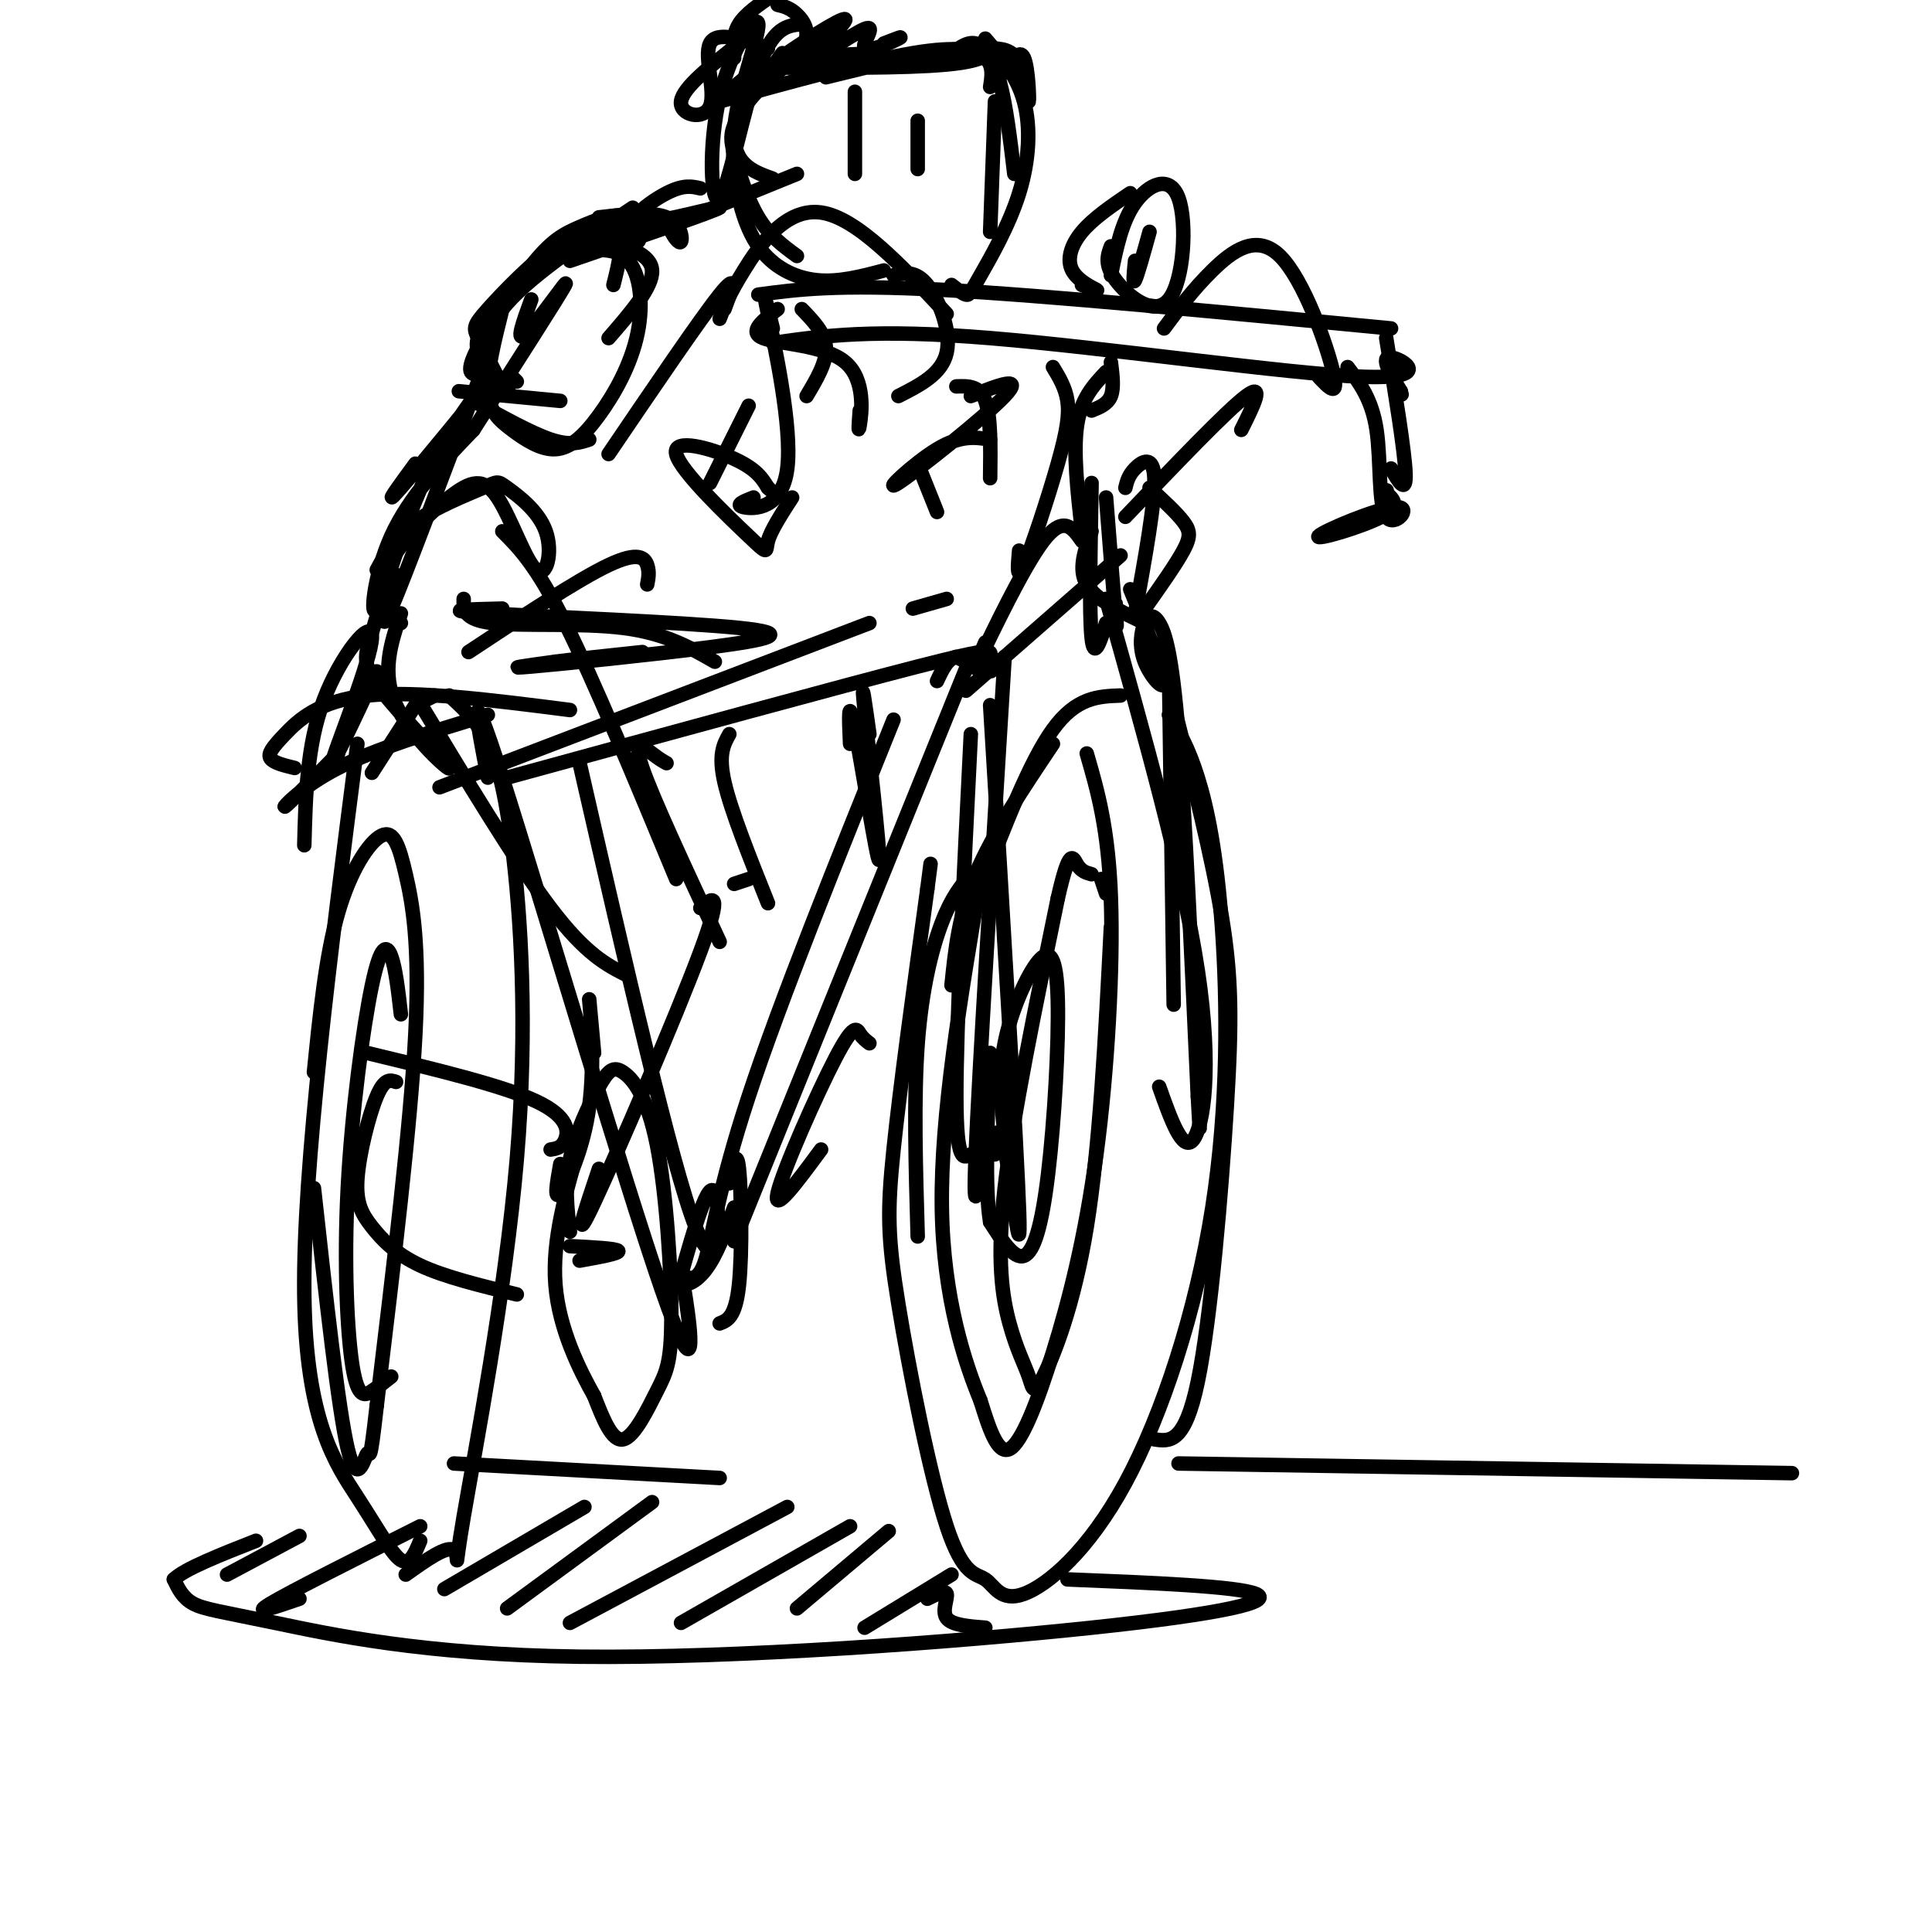 <svg viewBox='0 0 400 400' version='1.1' xmlns='http://www.w3.org/2000/svg' xmlns:xlink='http://www.w3.org/1999/xlink'><g fill='none' stroke='rgb(0,0,0)' stroke-width='3' stroke-linecap='round' stroke-linejoin='round'><path d='M203,184c5.083,-13.167 10.167,-26.333 15,-33c4.833,-6.667 9.417,-6.833 14,-7'/><path d='M242,148c2.013,3.332 4.027,6.664 6,13c1.973,6.336 3.906,15.675 5,31c1.094,15.325 1.348,36.635 -2,58c-3.348,21.365 -10.298,42.785 -18,57c-7.702,14.215 -16.156,21.225 -21,23c-4.844,1.775 -6.077,-1.685 -8,-3c-1.923,-1.315 -4.536,-0.487 -8,-11c-3.464,-10.513 -7.779,-32.369 -10,-46c-2.221,-13.631 -2.349,-19.037 -1,-32c1.349,-12.963 4.174,-33.481 7,-54'/><path d='M192,184c1.167,-9.000 0.583,-4.500 0,0'/><path d='M197,204c0.750,-7.333 1.500,-14.667 5,-23c3.500,-8.333 9.750,-17.667 16,-27'/><path d='M225,156c2.242,7.745 4.485,15.490 5,30c0.515,14.510 -0.697,35.786 -3,53c-2.303,17.214 -5.697,30.365 -9,41c-3.303,10.635 -6.515,18.753 -9,20c-2.485,1.247 -4.242,-4.376 -6,-10'/><path d='M203,290c-3.067,-7.422 -7.733,-20.978 -8,-40c-0.267,-19.022 3.867,-43.511 8,-68'/><path d='M229,185c0.000,0.000 -1.000,-3.000 -1,-3'/><path d='M230,192c-1.159,22.749 -2.319,45.497 -5,62c-2.681,16.503 -6.884,26.759 -9,31c-2.116,4.241 -2.144,2.467 -3,0c-0.856,-2.467 -2.538,-5.626 -4,-11c-1.462,-5.374 -2.703,-12.964 -1,-28c1.703,-15.036 6.352,-37.518 11,-60'/><path d='M219,186c2.467,-10.978 3.133,-8.422 4,-7c0.867,1.422 1.933,1.711 3,2'/><path d='M201,181c-1.978,2.333 -3.956,4.667 -6,10c-2.044,5.333 -4.156,13.667 -5,25c-0.844,11.333 -0.422,25.667 0,40'/><path d='M77,160c0.000,0.000 9.000,-14.000 9,-14'/><path d='M88,145c0.000,0.000 2.000,-1.000 2,-1'/><path d='M93,144c2.399,2.161 4.797,4.321 7,8c2.203,3.679 4.209,8.875 6,23c1.791,14.125 3.367,37.178 1,65c-2.367,27.822 -8.676,60.414 -11,74c-2.324,13.586 -0.664,8.168 -2,7c-1.336,-1.168 -5.668,1.916 -10,5'/><path d='M87,319c-1.065,2.589 -2.131,5.179 -4,4c-1.869,-1.179 -4.542,-6.125 -9,-13c-4.458,-6.875 -10.702,-15.679 -11,-42c-0.298,-26.321 5.351,-70.161 11,-114'/><path d='M65,222c1.217,-12.033 2.434,-24.067 5,-33c2.566,-8.933 6.482,-14.766 9,-16c2.518,-1.234 3.640,2.129 5,8c1.360,5.871 2.960,14.249 2,33c-0.960,18.751 -4.480,47.876 -8,77'/><path d='M78,291c-1.536,13.595 -1.375,9.083 -2,10c-0.625,0.917 -2.036,7.262 -4,-1c-1.964,-8.262 -4.482,-31.131 -7,-54'/><path d='M83,210c-0.545,-4.765 -1.091,-9.531 -2,-12c-0.909,-2.469 -2.183,-2.642 -4,6c-1.817,8.642 -4.178,26.100 -5,42c-0.822,15.900 -0.106,30.242 1,37c1.106,6.758 2.602,5.931 4,5c1.398,-0.931 2.699,-1.965 4,-3'/><path d='M200,143c0.000,0.000 32.000,-28.000 32,-28'/><path d='M204,133c-1.689,3.933 -3.378,7.867 -1,3c2.378,-4.867 8.822,-18.533 13,-24c4.178,-5.467 6.089,-2.733 8,0'/><path d='M226,110c-1.417,3.917 -2.833,7.833 -1,11c1.833,3.167 6.917,5.583 12,8'/><path d='M208,136c-2.667,43.250 -5.333,86.500 -6,103c-0.667,16.500 0.667,6.250 2,-4'/><path d='M201,152c-1.511,30.333 -3.022,60.667 -3,75c0.022,14.333 1.578,12.667 3,12c1.422,-0.667 2.711,-0.333 4,0'/><path d='M205,239c0.833,0.000 0.917,0.000 1,0'/><path d='M208,235c-0.663,-6.115 -1.326,-12.231 0,-19c1.326,-6.769 4.640,-14.192 7,-17c2.360,-2.808 3.767,-1.000 4,8c0.233,9.000 -0.706,25.192 -2,36c-1.294,10.808 -2.941,16.231 -5,17c-2.059,0.769 -4.529,-3.115 -7,-7'/><path d='M205,253c-1.167,-7.000 -0.583,-21.000 0,-35'/><path d='M211,114c-0.292,3.298 -0.583,6.595 1,3c1.583,-3.595 5.042,-14.083 7,-21c1.958,-6.917 2.417,-10.262 2,-13c-0.417,-2.738 -1.708,-4.869 -3,-7'/><path d='M224,110c-0.917,-8.250 -1.833,-16.500 -1,-22c0.833,-5.500 3.417,-8.250 6,-11'/><path d='M157,61c8.083,-1.083 16.167,-2.167 38,-1c21.833,1.167 57.417,4.583 93,8'/><path d='M160,71c10.476,-1.488 20.952,-2.976 45,-1c24.048,1.976 61.667,7.417 77,8c15.333,0.583 8.381,-3.690 6,-4c-2.381,-0.310 -0.190,3.345 2,7'/><path d='M290,81c0.333,1.167 0.167,0.583 0,0'/><path d='M166,64c2.417,2.500 4.833,5.000 5,8c0.167,3.000 -1.917,6.500 -4,10'/><path d='M160,68c-1.155,-4.637 -2.310,-9.274 -1,-3c1.310,6.274 5.083,23.458 4,32c-1.083,8.542 -7.024,8.440 -9,8c-1.976,-0.440 0.012,-1.220 2,-2'/><path d='M164,103c-2.199,3.404 -4.399,6.807 -5,9c-0.601,2.193 0.396,3.175 -4,-1c-4.396,-4.175 -14.183,-13.509 -15,-17c-0.817,-3.491 7.338,-1.140 12,1c4.662,2.140 5.831,4.070 7,6'/><path d='M159,101c1.167,1.000 0.583,0.500 0,0'/><path d='M287,70c1.917,11.750 3.833,23.500 4,28c0.167,4.500 -1.417,1.750 -3,-1'/><path d='M279,76c2.527,3.340 5.055,6.680 6,13c0.945,6.320 0.309,15.619 2,18c1.691,2.381 5.711,-2.156 2,-2c-3.711,0.156 -15.153,5.003 -16,6c-0.847,0.997 8.901,-1.858 13,-4c4.099,-2.142 2.550,-3.571 1,-5'/><path d='M287,102c0.167,-0.833 0.083,-0.417 0,0'/><path d='M230,57c1.120,-5.569 2.239,-11.139 5,-15c2.761,-3.861 7.163,-6.014 9,-1c1.837,5.014 1.110,17.196 -2,21c-3.110,3.804 -8.603,-0.770 -11,-4c-2.397,-3.230 -1.699,-5.115 -1,-7'/><path d='M234,40c-3.833,2.601 -7.667,5.202 -10,8c-2.333,2.798 -3.167,5.792 -2,8c1.167,2.208 4.333,3.631 5,4c0.667,0.369 -1.167,-0.315 -3,-1'/><path d='M196,124c0.000,0.000 -7.000,2.000 -7,2'/><path d='M180,129c0.000,0.000 -89.000,34.000 -89,34'/><path d='M105,161c34.268,-9.387 68.536,-18.774 85,-23c16.464,-4.226 15.125,-3.292 15,-2c-0.125,1.292 0.964,2.940 0,3c-0.964,0.060 -3.982,-1.470 -7,-3'/><path d='M198,136c-1.833,0.333 -2.917,2.667 -4,5'/><path d='M201,136c0.000,0.000 -49.000,121.000 -49,121'/><path d='M185,149c-11.778,29.222 -23.556,58.444 -30,78c-6.444,19.556 -7.556,29.444 -9,34c-1.444,4.556 -3.222,3.778 -5,3'/><path d='M101,161c-2.310,-11.911 -4.619,-23.821 3,0c7.619,23.821 25.167,83.375 33,106c7.833,22.625 5.952,8.321 5,2c-0.952,-6.321 -0.976,-4.661 -1,-3'/><path d='M120,158c9.533,41.689 19.067,83.378 24,96c4.933,12.622 5.267,-3.822 4,-7c-1.267,-3.178 -4.133,6.911 -7,17'/><path d='M141,264c-0.244,3.000 2.644,2.000 5,-1c2.356,-3.000 4.178,-8.000 6,-13'/><path d='M118,147c-15.946,-2.036 -31.893,-4.071 -42,-3c-10.107,1.071 -14.375,5.250 -17,8c-2.625,2.750 -3.607,4.071 -3,5c0.607,0.929 2.804,1.464 5,2'/><path d='M70,156c-5.178,5.289 -10.356,10.578 -11,11c-0.644,0.422 3.244,-4.022 11,-8c7.756,-3.978 19.378,-7.489 31,-11'/><path d='M97,135c11.356,-7.511 22.711,-15.022 29,-18c6.289,-2.978 7.511,-1.422 8,0c0.489,1.422 0.244,2.711 0,4'/><path d='M104,126c-7.035,0.171 -14.070,0.341 -3,1c11.070,0.659 40.246,1.805 52,3c11.754,1.195 6.088,2.437 -6,4c-12.088,1.563 -30.596,3.447 -37,4c-6.404,0.553 -0.702,-0.223 5,-1'/><path d='M115,137c3.833,-0.500 10.917,-1.250 18,-2'/><path d='M118,255c-0.577,-4.783 -1.155,-9.565 0,-15c1.155,-5.435 4.041,-11.522 6,-15c1.959,-3.478 2.990,-4.346 5,-3c2.010,1.346 4.997,4.905 7,15c2.003,10.095 3.021,26.727 3,36c-0.021,9.273 -1.083,11.189 -3,15c-1.917,3.811 -4.691,9.517 -7,10c-2.309,0.483 -4.155,-4.259 -6,-9'/><path d='M123,289c-2.933,-5.222 -7.267,-13.778 -8,-23c-0.733,-9.222 2.133,-19.111 5,-29'/><path d='M151,245c0.756,-3.756 1.511,-7.511 2,-3c0.489,4.511 0.711,17.289 0,24c-0.711,6.711 -2.356,7.356 -4,8'/><path d='M118,258c4.833,0.250 9.667,0.500 10,1c0.333,0.500 -3.833,1.250 -8,2'/><path d='M76,218c14.044,3.378 28.089,6.756 35,10c6.911,3.244 6.689,6.356 6,8c-0.689,1.644 -1.844,1.822 -3,2'/><path d='M82,224c-1.195,-0.408 -2.389,-0.817 -4,3c-1.611,3.817 -3.638,11.858 -4,17c-0.362,5.142 0.941,7.384 3,10c2.059,2.616 4.874,5.604 10,8c5.126,2.396 12.563,4.198 20,6'/><path d='M234,122c3.394,8.258 6.788,16.515 7,19c0.212,2.485 -2.758,-0.804 -4,-4c-1.242,-3.196 -0.756,-6.300 0,-8c0.756,-1.700 1.780,-1.996 3,0c1.220,1.996 2.634,6.285 4,23c1.366,16.715 2.683,45.858 4,75'/><path d='M248,227c0.667,12.167 0.333,5.083 0,-2'/><path d='M242,137c0.000,0.000 1.000,71.000 1,71'/><path d='M205,146c2.778,45.844 5.556,91.689 6,105c0.444,13.311 -1.444,-5.911 -3,-13c-1.556,-7.089 -2.778,-2.044 -4,3'/><path d='M96,124c-0.044,2.156 -0.089,4.311 6,5c6.089,0.689 18.311,-0.089 27,1c8.689,1.089 13.844,4.044 19,7'/><path d='M82,119c-1.917,6.833 -3.833,13.667 -1,7c2.833,-6.667 10.417,-26.833 18,-47'/><path d='M95,81c0.000,0.000 21.000,2.000 21,2'/><path d='M107,79c0.000,0.000 -1.000,-1.000 -1,-1'/><path d='M98,83c6.000,3.333 12.000,6.667 16,8c4.000,1.333 6.000,0.667 8,0'/><path d='M104,110c3.500,3.500 7.000,7.000 13,19c6.000,12.000 14.500,32.500 23,53'/><path d='M86,144c10.333,17.167 20.667,34.333 28,44c7.333,9.667 11.667,11.833 16,14'/><path d='M145,188c2.467,-2.133 4.933,-4.267 0,9c-4.933,13.267 -17.267,41.933 -22,52c-4.733,10.067 -1.867,1.533 1,-7'/><path d='M123,218c-0.601,-6.565 -1.202,-13.131 -1,-11c0.202,2.131 1.208,12.958 0,22c-1.208,9.042 -4.631,16.298 -6,18c-1.369,1.702 -0.685,-2.149 0,-6'/><path d='M98,89c8.933,-13.933 17.867,-27.867 19,-30c1.133,-2.133 -5.533,7.533 -8,10c-2.467,2.467 -0.733,-2.267 1,-7'/><path d='M161,1c1.274,0.303 2.547,0.606 4,2c1.453,1.394 3.085,3.878 1,7c-2.085,3.122 -7.887,6.881 -11,11c-3.113,4.119 -3.535,8.599 -3,14c0.535,5.401 2.029,11.723 5,16c2.971,4.277 7.420,6.508 12,7c4.580,0.492 9.290,-0.754 14,-2'/><path d='M204,8c3.271,3.823 6.542,7.646 8,13c1.458,5.354 1.102,12.239 -1,19c-2.102,6.761 -5.951,13.397 -8,17c-2.049,3.603 -2.300,4.172 -3,4c-0.700,-0.172 -1.850,-1.086 -3,-2'/><path d='M162,11c-3.589,4.929 -7.179,9.857 -9,13c-1.821,3.143 -1.875,4.500 -1,8c0.875,3.500 2.679,9.143 5,13c2.321,3.857 5.161,5.929 8,8'/><path d='M177,19c0.000,0.000 0.000,17.000 0,17'/><path d='M190,25c0.000,0.000 0.000,10.000 0,10'/><path d='M118,54c15.018,-5.161 30.036,-10.321 31,-11c0.964,-0.679 -12.125,3.125 -16,3c-3.875,-0.125 1.464,-4.179 5,-6c3.536,-1.821 5.268,-1.411 7,-1'/><path d='M149,66c0.911,-2.422 1.822,-4.844 5,-10c3.178,-5.156 8.622,-13.044 16,-12c7.378,1.044 16.689,11.022 26,21'/><path d='M161,64c-3.101,2.375 -6.202,4.750 -3,6c3.202,1.250 12.708,1.375 17,5c4.292,3.625 3.369,10.750 3,13c-0.369,2.250 -0.185,-0.375 0,-3'/><path d='M185,57c2.289,-0.511 4.578,-1.022 7,2c2.422,3.022 4.978,9.578 4,14c-0.978,4.422 -5.489,6.711 -10,9'/><path d='M241,68c2.988,-4.024 5.976,-8.048 10,-12c4.024,-3.952 9.083,-7.833 14,-3c4.917,4.833 9.690,18.381 11,24c1.310,5.619 -0.845,3.310 -3,1'/><path d='M150,64c1.500,-4.000 3.000,-8.000 -1,-3c-4.000,5.000 -13.500,19.000 -23,33'/><path d='M155,84c0.000,0.000 -8.000,16.000 -8,16'/><path d='M257,89c2.500,-5.000 5.000,-10.000 1,-7c-4.000,3.000 -14.500,14.000 -25,25'/><path d='M230,75c0.333,2.667 0.667,5.333 0,7c-0.667,1.667 -2.333,2.333 -4,3'/><path d='M201,82c5.619,-2.232 11.238,-4.464 7,0c-4.238,4.464 -18.333,15.625 -22,18c-3.667,2.375 3.095,-4.036 8,-7c4.905,-2.964 7.952,-2.482 11,-2'/><path d='M138,158c-0.689,-0.378 -1.378,-0.756 -3,-2c-1.622,-1.244 -4.178,-3.356 -2,3c2.178,6.356 9.089,21.178 16,36'/><path d='M151,152c-1.167,2.083 -2.333,4.167 -1,10c1.333,5.833 5.167,15.417 9,25'/><path d='M180,152c-0.905,-6.440 -1.810,-12.881 -1,-5c0.810,7.881 3.333,30.083 3,31c-0.333,0.917 -3.524,-19.452 -5,-27c-1.476,-7.548 -1.238,-2.274 -1,3'/><path d='M152,183c0.000,0.000 3.000,-1.000 3,-1'/><path d='M180,216c-0.690,-0.524 -1.381,-1.048 -2,-2c-0.619,-0.952 -1.167,-2.333 -5,5c-3.833,7.333 -10.952,23.381 -12,28c-1.048,4.619 3.976,-2.190 9,-9'/><path d='M94,303c0.000,0.000 55.000,3.000 55,3'/><path d='M244,303c0.000,0.000 127.000,2.000 127,2'/><path d='M221,327c17.594,0.708 35.189,1.415 39,3c3.811,1.585 -6.161,4.046 -34,7c-27.839,2.954 -73.544,6.400 -106,6c-32.456,-0.400 -51.661,-4.646 -63,-7c-11.339,-2.354 -14.811,-2.815 -17,-4c-2.189,-1.185 -3.094,-3.092 -4,-5'/><path d='M36,327c2.167,-2.167 9.583,-5.083 17,-8'/><path d='M62,318c0.000,0.000 -15.000,8.000 -15,8'/><path d='M87,316c-13.417,6.750 -26.833,13.500 -31,16c-4.167,2.500 0.917,0.750 6,-1'/><path d='M121,312c0.000,0.000 -29.000,17.000 -29,17'/><path d='M135,311c0.000,0.000 -30.000,22.000 -30,22'/><path d='M163,312c0.000,0.000 -45.000,24.000 -45,24'/><path d='M176,316c0.000,0.000 -35.000,20.000 -35,20'/><path d='M184,317c0.000,0.000 -19.000,16.000 -19,16'/><path d='M197,326c0.000,0.000 -18.000,11.000 -18,11'/><path d='M192,331c1.867,-0.933 3.733,-1.867 4,-1c0.267,0.867 -1.067,3.533 0,5c1.067,1.467 4.533,1.733 8,2'/><path d='M243,146c3.988,15.810 7.976,31.619 10,44c2.024,12.381 2.083,21.333 1,39c-1.083,17.667 -3.310,44.048 -6,57c-2.690,12.952 -5.845,12.476 -9,12'/><path d='M229,124c7.978,28.378 15.956,56.756 19,77c3.044,20.244 1.156,32.356 -1,35c-2.156,2.644 -4.578,-4.178 -7,-11'/><path d='M226,100c-0.250,13.583 -0.500,27.167 0,32c0.500,4.833 1.750,0.917 3,-3'/><path d='M233,101c0.311,-1.289 0.622,-2.578 2,-4c1.378,-1.422 3.822,-2.978 4,2c0.178,4.978 -1.911,16.489 -4,28'/><path d='M229,103c0.833,10.667 1.667,21.333 2,25c0.333,3.667 0.167,0.333 0,-3'/><path d='M238,101c2.778,2.556 5.556,5.111 7,7c1.444,1.889 1.556,3.111 0,6c-1.556,2.889 -4.778,7.444 -8,12'/><path d='M78,139c-4.982,10.643 -9.964,21.286 -9,18c0.964,-3.286 7.875,-20.500 8,-25c0.125,-4.500 -6.536,3.714 -10,13c-3.464,9.286 -3.732,19.643 -4,30'/><path d='M83,127c-2.067,6.136 -4.134,12.271 -1,19c3.134,6.729 11.469,14.051 11,13c-0.469,-1.051 -9.742,-10.475 -14,-16c-4.258,-5.525 -3.502,-7.150 -2,-12c1.502,-4.850 3.751,-12.925 6,-21'/><path d='M78,118c1.882,-3.481 3.763,-6.963 8,-10c4.237,-3.037 10.828,-5.631 14,-7c3.172,-1.369 2.924,-1.513 5,0c2.076,1.513 6.475,4.684 8,9c1.525,4.316 0.177,9.778 -2,8c-2.177,-1.778 -5.181,-10.796 -8,-15c-2.819,-4.204 -5.451,-3.593 -10,0c-4.549,3.593 -11.014,10.170 -13,15c-1.986,4.830 0.507,7.915 3,11'/><path d='M98,89c-6.649,6.915 -13.297,13.830 -17,22c-3.703,8.170 -4.459,17.595 -3,15c1.459,-2.595 5.133,-17.211 11,-29c5.867,-11.789 13.926,-20.751 12,-18c-1.926,2.751 -13.836,17.215 -18,22c-4.164,4.785 -0.582,-0.107 3,-5'/><path d='M101,77c-2.398,0.672 -4.797,1.344 -3,-3c1.797,-4.344 7.789,-13.703 12,-19c4.211,-5.297 6.641,-6.531 10,-8c3.359,-1.469 7.646,-3.175 10,-2c2.354,1.175 2.774,5.229 2,5c-0.774,-0.229 -2.740,-4.741 -8,-3c-5.260,1.741 -13.812,9.735 -19,15c-5.188,5.265 -7.012,7.802 -6,11c1.012,3.198 4.861,7.057 6,8c1.139,0.943 -0.430,-1.028 -2,-3'/><path d='M103,78c-1.145,-2.115 -3.006,-5.904 -4,-8c-0.994,-2.096 -1.120,-2.501 2,-6c3.120,-3.499 9.486,-10.093 14,-13c4.514,-2.907 7.177,-2.129 11,-1c3.823,1.129 8.807,2.608 9,6c0.193,3.392 -4.403,8.696 -9,14'/><path d='M127,59c1.172,-4.633 2.343,-9.267 0,-10c-2.343,-0.733 -8.202,2.434 -8,3c0.202,0.566 6.464,-1.470 10,1c3.536,2.470 4.346,9.447 3,16c-1.346,6.553 -4.847,12.681 -8,17c-3.153,4.319 -5.959,6.828 -9,7c-3.041,0.172 -6.319,-1.992 -9,-4c-2.681,-2.008 -4.766,-3.859 -5,-8c-0.234,-4.141 1.383,-10.570 3,-17'/><path d='M104,64c5.000,-6.333 16.000,-13.667 27,-21'/><path d='M124,45c5.520,-0.617 11.040,-1.234 14,0c2.960,1.234 3.360,4.321 3,5c-0.360,0.679 -1.482,-1.048 -2,-2c-0.518,-0.952 -0.434,-1.129 4,-3c4.434,-1.871 13.217,-5.435 22,-9'/><path d='M196,12c2.044,-1.733 4.089,-3.467 6,-3c1.911,0.467 3.689,3.133 5,8c1.311,4.867 2.156,11.933 3,19'/><path d='M166,5c-2.977,0.274 -5.954,0.547 -9,9c-3.046,8.453 -6.162,25.085 -8,27c-1.838,1.915 -2.400,-10.889 0,-21c2.400,-10.111 7.762,-17.530 8,-15c0.238,2.530 -4.646,15.009 -5,22c-0.354,6.991 3.823,8.496 8,10'/><path d='M206,21c0.000,0.000 -1.000,27.000 -1,27'/><path d='M198,80c2.417,-0.083 4.833,-0.167 6,3c1.167,3.167 1.083,9.583 1,16'/><path d='M190,96c0.000,0.000 4.000,10.000 4,10'/><path d='M149,21c15.244,-4.200 30.489,-8.400 40,-10c9.511,-1.600 13.289,-0.600 15,1c1.711,1.600 1.356,3.800 1,6'/><path d='M151,19c2.417,-2.333 4.833,-4.667 10,-6c5.167,-1.333 13.083,-1.667 21,-2'/><path d='M173,5c-5.930,3.669 -11.860,7.337 -10,6c1.860,-1.337 11.511,-7.680 12,-7c0.489,0.680 -8.184,8.384 -8,9c0.184,0.616 9.225,-5.855 12,-7c2.775,-1.145 -0.714,3.038 0,4c0.714,0.962 5.633,-1.297 7,-2c1.367,-0.703 -0.816,0.148 -3,1'/><path d='M153,9c-5.821,4.565 -11.643,9.131 -12,12c-0.357,2.869 4.750,4.042 6,1c1.250,-3.042 -1.357,-10.298 0,-13c1.357,-2.702 6.679,-0.851 12,1'/><path d='M205,10c2.304,0.077 4.607,0.155 6,3c1.393,2.845 1.875,8.458 2,8c0.125,-0.458 -0.107,-6.988 -1,-9c-0.893,-2.012 -2.446,0.494 -4,3'/><path d='M171,16c11.556,-2.844 23.111,-5.689 29,-6c5.889,-0.311 6.111,1.911 -1,3c-7.111,1.089 -21.556,1.044 -36,1'/><path d='M152,12c-0.167,-2.417 -0.333,-4.833 1,-7c1.333,-2.167 4.167,-4.083 7,-6'/><path d='M238,48c-1.250,4.500 -2.500,9.000 -3,10c-0.500,1.000 -0.250,-1.500 0,-4'/></g>
</svg>